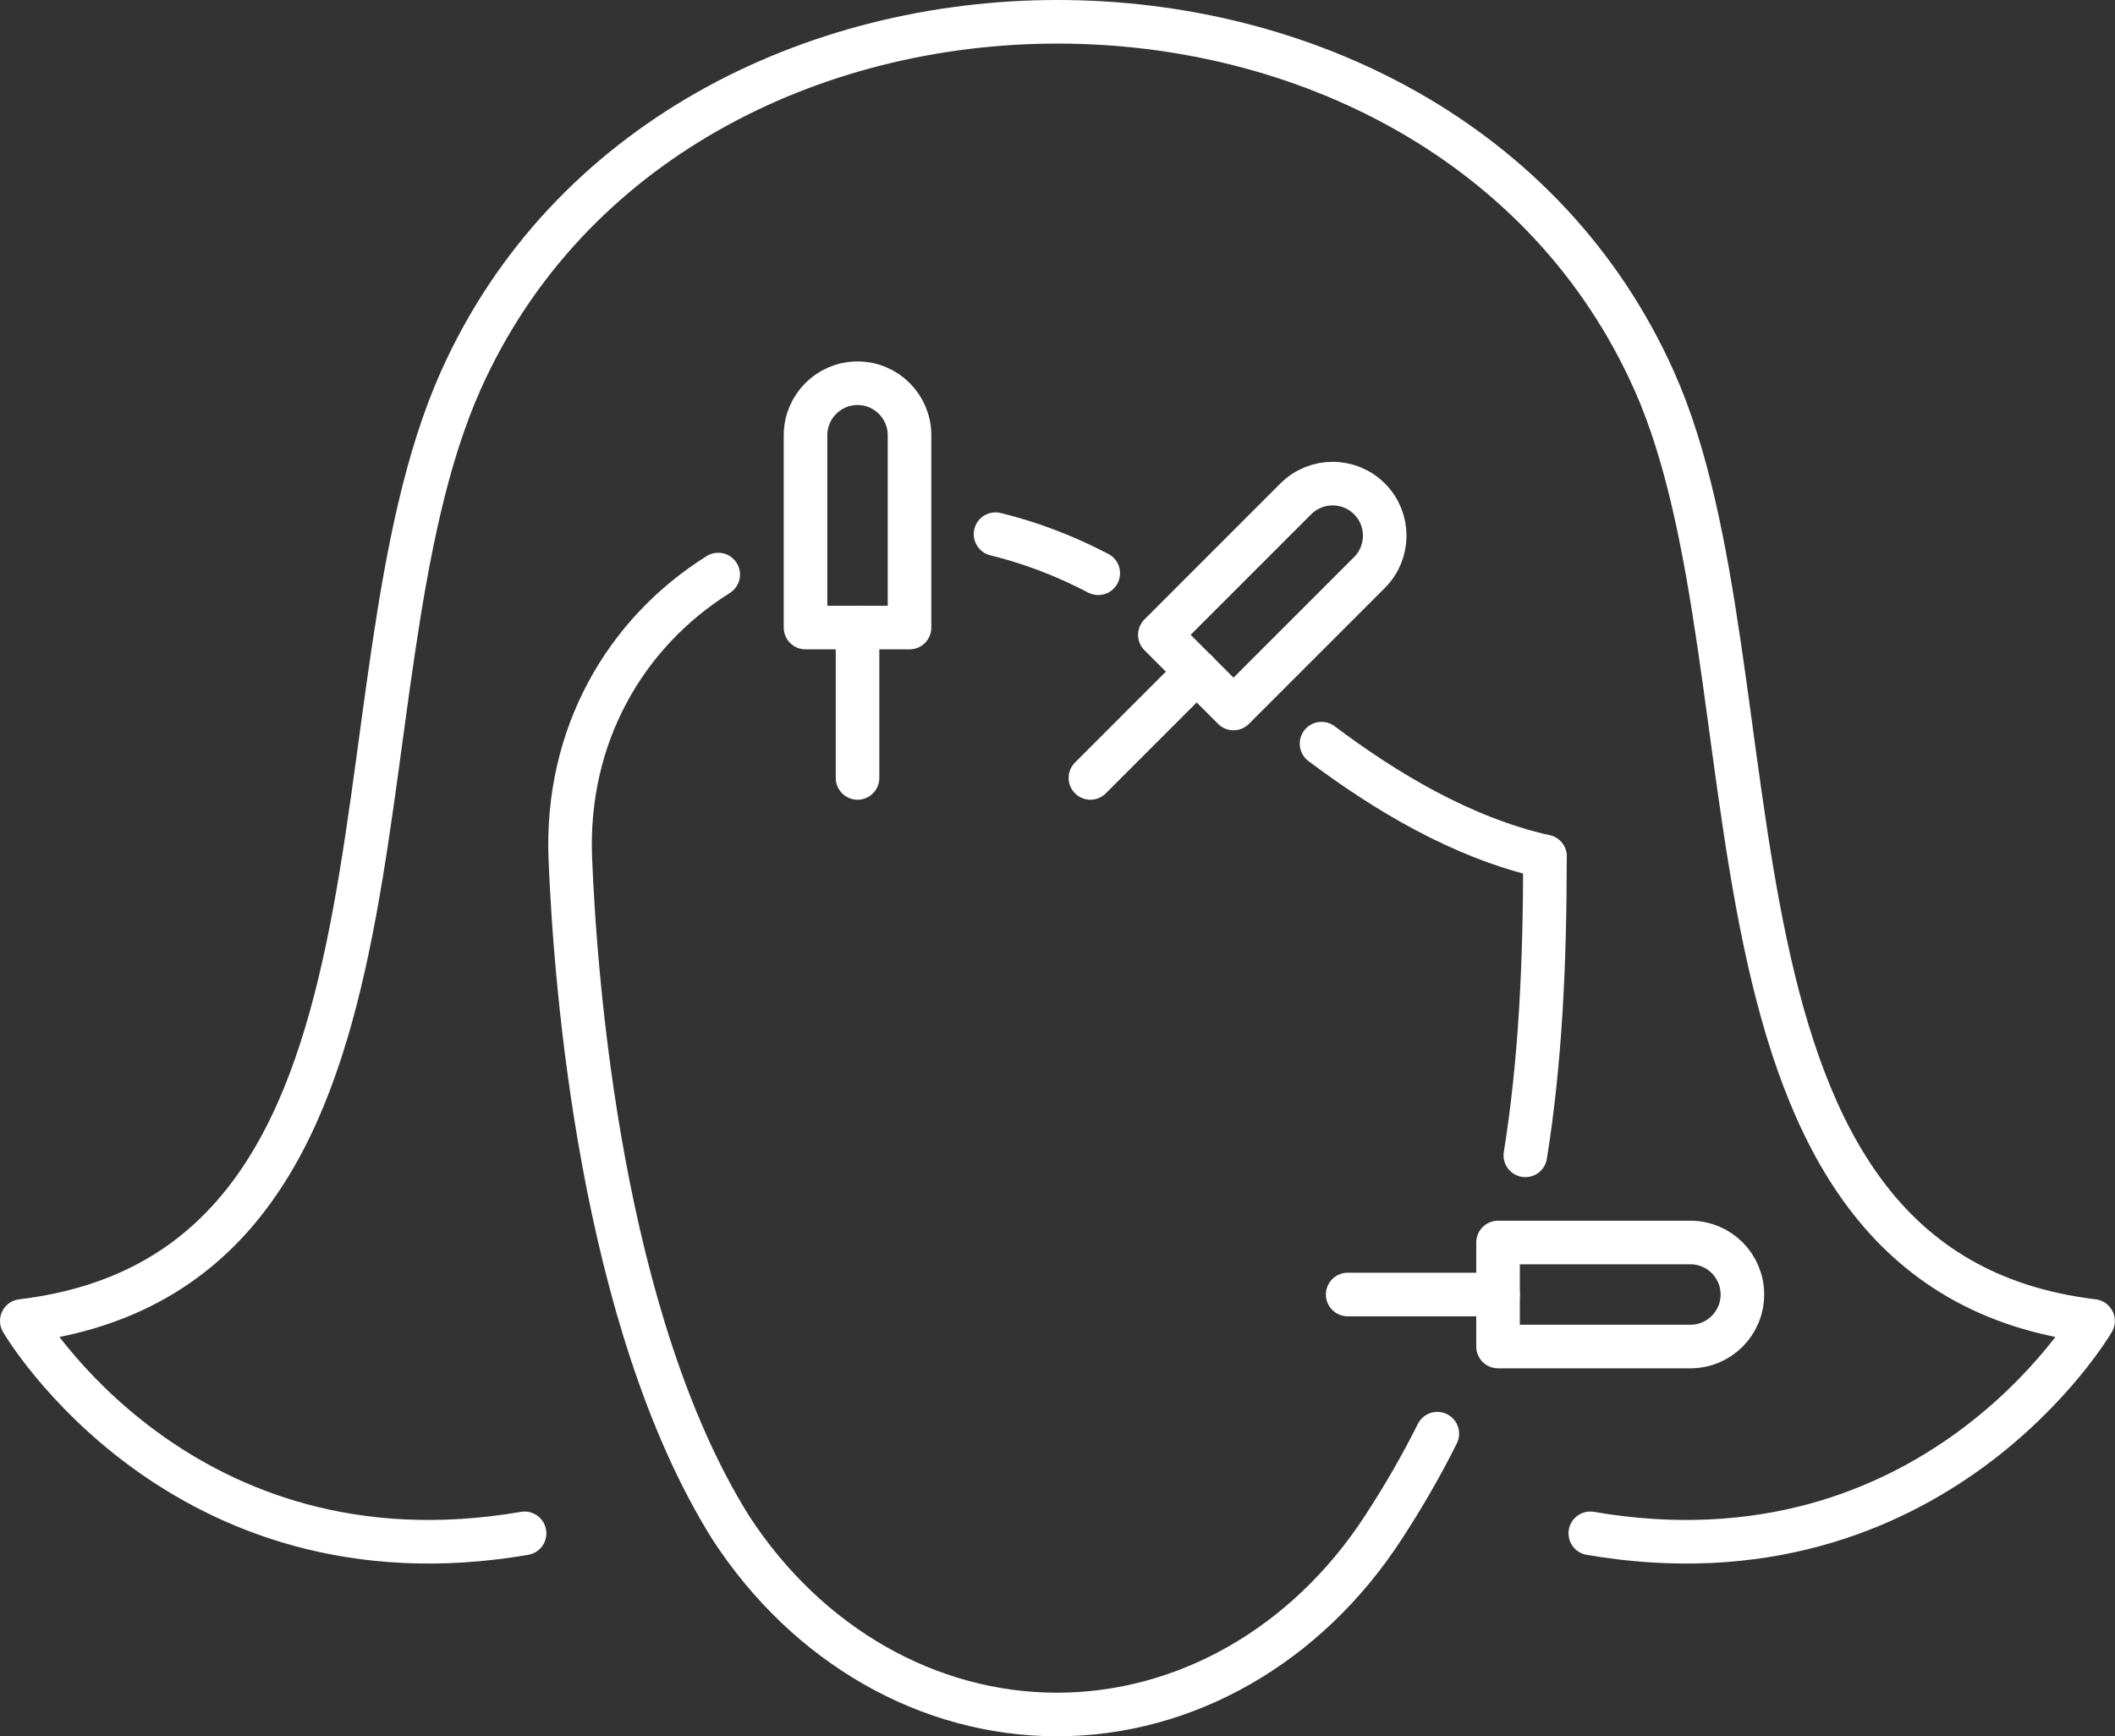 <svg xmlns="http://www.w3.org/2000/svg" xmlns:i="http://ns.adobe.com/AdobeIllustrator/10.0/" viewBox="0 0 145.59 119.52"><rect x="0" y="0" width="145.59" height="119.52" fill="#333333" stroke="none"/><defs><style>      .cls-1 {        fill: none;        stroke: #fff;        stroke-linecap: round;        stroke-linejoin: round;        stroke-width: 3px;      }    </style></defs><g><g id="Icon_Set"><g><path class="cls-1" d="M36.11,105.55C12.4,109.62,1.5,90.93,1.5,90.93c29.02-3.49,20.73-43.51,30.22-64.74,14.73-32.91,67.41-32.93,82.14,0,9.1,20.33,1.23,61.25,30.22,64.74,0,0-10.9,18.69-34.61,14.62"></path><path class="cls-1" d="M90.97,51.19c4.36,3.27,9.63,6.47,15.38,7.77"></path><path class="cls-1" d="M68.53,36.77c2.33.57,4.7,1.45,7.07,2.69"></path><path class="cls-1" d="M98.94,98.69c-1.08,2.17-2.32,4.32-3.73,6.48h0c-5.26,8.08-13.59,12.85-22.45,12.85h0c-8.86,0-17.19-4.77-22.45-12.85h0c-8.93-14.26-10.7-37.42-11.05-46.04-.35-8.49,3.78-15.57,10.18-19.58"></path><path class="cls-1" d="M106.35,58.96h0c0,7.4-.32,14.16-1.35,20.57"></path><g><path class="cls-1" d="M94.27,34.34h0c1.4,1.4,1.4,3.67,0,5.07l-9.36,9.36-5.07-5.07,9.36-9.36c1.4-1.4,3.67-1.4,5.07,0Z"></path><line class="cls-1" x1="82.38" y1="46.23" x2="75.06" y2="53.55"></line></g><g><path class="cls-1" d="M119.94,89.11h0c0,1.98-1.6,3.58-3.58,3.58h-13.24v-7.16h13.24c1.98,0,3.58,1.6,3.58,3.58Z"></path><line class="cls-1" x1="103.12" y1="89.11" x2="92.77" y2="89.11"></line></g><g><path class="cls-1" d="M55.44,26.38h7.16v13.24c0,1.98-1.61,3.58-3.58,3.58h0c-1.98,0-3.58-1.61-3.58-3.58v-13.24h0Z" transform="translate(118.05 69.58) rotate(180)"></path><line class="cls-1" x1="59.03" y1="43.2" x2="59.03" y2="53.55"></line></g></g></g></g></svg>